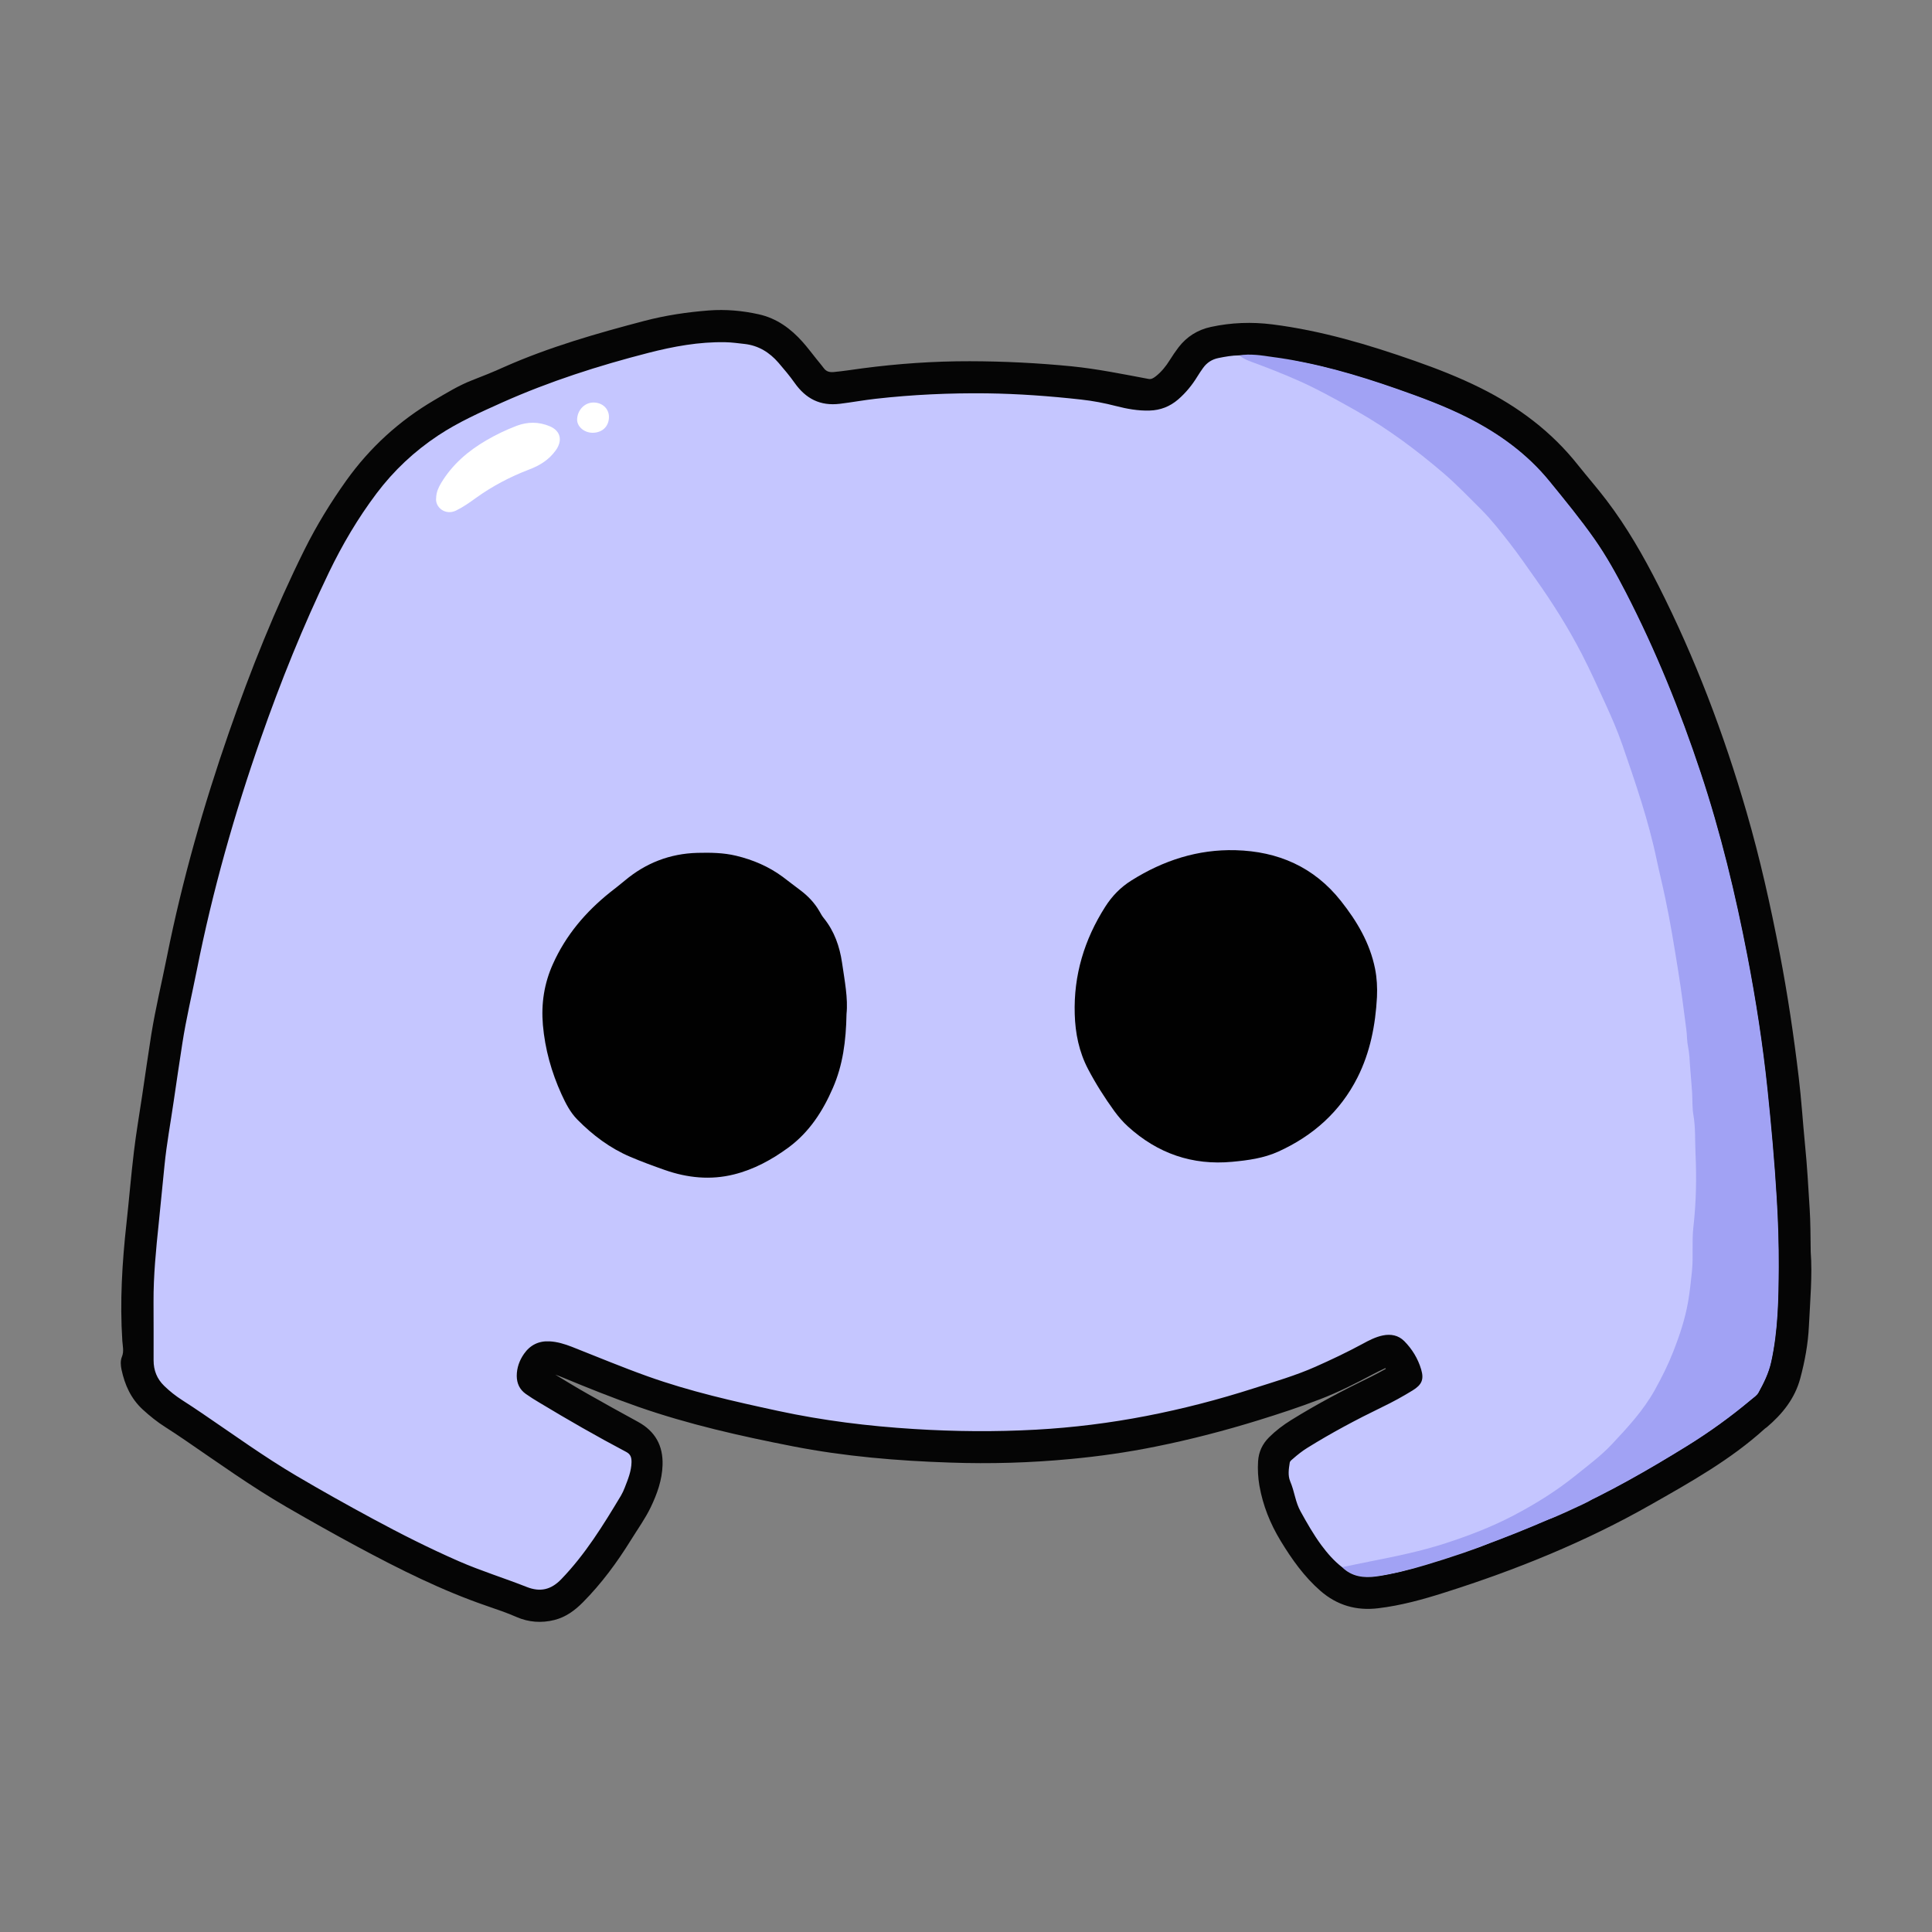 <?xml version="1.0" ?><!DOCTYPE svg  PUBLIC '-//W3C//DTD SVG 1.1//EN'  'http://www.w3.org/Graphics/SVG/1.1/DTD/svg11.dtd'><svg enable-background="new 0 0 32 32" height="32px" version="1.1" viewBox="0 0 32 32" width="32px" xml:space="preserve" xmlns="http://www.w3.org/2000/svg" xmlns:xlink="http://www.w3.org/1999/xlink"><rect x="0" y="0" width="32" height="32" fill="#808080" stroke="none"/><g id="pinterest"/><g id="youtube"/><g id="whatsapp"/><g id="instagram"/><g id="tiktok"/><g id="rss"/><g id="twitter"/><g id="facebook"/><g id="inbox"/><g id="discord"><g><path clip-rule="evenodd" d="M9.197,22.768c0.045,0.015,0.089,0.034,0.134,0.052    c0.41,0.17,0.823,0.335,1.242,0.482l0,0c0.832,0.29,1.689,0.483,2.552,0.652l0,0c0.863,0.169,1.736,0.242,2.614,0.271l0,0    c0.664,0.023,1.328,0.004,1.99-0.059c0.473-0.044,0.942-0.111,1.407-0.205c0.578-0.116,1.147-0.264,1.71-0.438    c0.345-0.107,0.687-0.219,1.023-0.349l0,0c0.299-0.115,0.587-0.261,0.871-0.412c0.067-0.036,0.137-0.069,0.206-0.102l0.008,0.012    c-0.082,0.047-0.166,0.091-0.25,0.133c-0.451,0.219-0.894,0.452-1.32,0.717l0,0c-0.132,0.082-0.255,0.175-0.365,0.285l0,0    c-0.109,0.109-0.171,0.239-0.181,0.395c0,0,0,0,0,0c-0.009,0.137-0.001,0.272,0.022,0.407l0,0    c0.058,0.327,0.178,0.627,0.351,0.912c0.186,0.306,0.39,0.594,0.661,0.83c0.274,0.238,0.591,0.33,0.953,0.287l0,0    c0.378-0.045,0.743-0.146,1.104-0.261l0,0c1.185-0.375,2.333-0.84,3.414-1.455l0,0c0.658-0.374,1.321-0.744,1.886-1.257    c0.01-0.009,0.022-0.016,0.033-0.024c0.259-0.22,0.466-0.475,0.556-0.811c0.076-0.283,0.129-0.571,0.143-0.863    c0.021-0.427,0.059-0.854,0.03-1.23c-0.004-0.271-0.003-0.492-0.017-0.711c-0.022-0.358-0.042-0.717-0.078-1.075    c-0.036-0.368-0.059-0.737-0.103-1.104c-0.082-0.69-0.184-1.377-0.316-2.061c-0.151-0.785-0.325-1.565-0.548-2.333    c-0.375-1.295-0.851-2.551-1.461-3.756c-0.25-0.493-0.524-0.971-0.859-1.411l0,0c-0.151-0.199-0.317-0.388-0.473-0.584    c-0.438-0.554-0.99-0.966-1.618-1.278c-0.35-0.174-0.713-0.316-1.083-0.446c-0.77-0.27-1.547-0.502-2.36-0.605l0,0    c-0.343-0.043-0.681-0.031-1.018,0.042l0,0c-0.219,0.047-0.4,0.16-0.537,0.338c-0.052,0.068-0.1,0.14-0.146,0.213    c-0.063,0.101-0.137,0.193-0.231,0.267l0,0c-0.036,0.027-0.071,0.053-0.121,0.043l0,0c-0.423-0.079-0.845-0.166-1.275-0.209l0,0    c-0.561-0.055-1.121-0.083-1.684-0.084c-0.596-0.001-1.189,0.04-1.78,0.118l0,0c-0.157,0.021-0.314,0.046-0.473,0.061    c-0.066,0.006-0.122-0.006-0.163-0.061c-0.038-0.051-0.08-0.1-0.12-0.15l0,0c-0.076-0.095-0.149-0.192-0.23-0.284l0,0    c-0.198-0.223-0.431-0.395-0.729-0.461c-0.272-0.061-0.549-0.085-0.828-0.064c-0.359,0.028-0.715,0.081-1.063,0.172    c-0.792,0.208-1.579,0.433-2.33,0.766l0,0C8.174,6.159,7.995,6.23,7.815,6.3l0,0C7.596,6.385,7.395,6.51,7.191,6.629l0,0    C6.613,6.969,6.129,7.41,5.738,7.956l0,0C5.478,8.32,5.245,8.7,5.045,9.101l0,0c-0.487,0.98-0.893,1.995-1.252,3.027    c-0.422,1.214-0.774,2.45-1.027,3.712c-0.086,0.431-0.19,0.859-0.26,1.293l0,0c-0.053,0.334-0.1,0.669-0.15,1.004l0,0    c-0.046,0.313-0.101,0.625-0.138,0.939c-0.048,0.397-0.08,0.796-0.124,1.193l0,0c-0.071,0.645-0.11,1.29-0.068,1.938l0,0    c0.006,0.088,0.03,0.179-0.007,0.266v0c-0.027,0.066-0.021,0.143-0.006,0.213c0.054,0.253,0.155,0.479,0.351,0.66l0,0    c0.118,0.108,0.242,0.208,0.377,0.293l0,0c0.105,0.067,0.209,0.136,0.313,0.207c0.558,0.381,1.107,0.776,1.693,1.115    c0.387,0.224,0.776,0.443,1.17,0.655c0.698,0.375,1.405,0.73,2.157,0.987c0.162,0.056,0.325,0.111,0.482,0.18l0,0    c0.2,0.087,0.412,0.103,0.627,0.049l0,0c0.189-0.048,0.337-0.157,0.472-0.293h0c0.308-0.311,0.565-0.66,0.795-1.031    c0.112-0.181,0.237-0.354,0.33-0.547c0.105-0.22,0.186-0.447,0.194-0.694c0,0,0,0,0,0c0.011-0.321-0.121-0.561-0.407-0.717l0,0    c-0.282-0.154-0.563-0.309-0.842-0.468l0,0C9.548,22.982,9.373,22.875,9.197,22.768L9.197,22.768z M20.544,6.053    c0.002,0,0.005,0,0.007-0.001c0.169-0.027,0.335,0.002,0.501,0.024c0.7,0.091,1.372,0.288,2.036,0.521l0,0    c0.389,0.136,0.774,0.278,1.142,0.463c0.502,0.253,0.951,0.576,1.309,1.016l0,0c0.252,0.31,0.505,0.619,0.735,0.946l0,0    c0.192,0.273,0.354,0.566,0.507,0.863c0.491,0.953,0.893,1.944,1.23,2.96l0,0c0.328,0.989,0.571,2,0.769,3.023l0,0    c0.14,0.723,0.253,1.45,0.33,2.183l0,0c0.063,0.601,0.117,1.203,0.153,1.807c0.022,0.376,0.035,0.753,0.033,1.129    c-0.002,0.514-0.009,1.029-0.121,1.535l0,0c-0.037,0.167-0.112,0.316-0.193,0.462l0,0c-0.017,0.031-0.056,0.048-0.084,0.072    c-0.331,0.276-0.679,0.528-1.045,0.754c-0.634,0.393-1.28,0.762-1.961,1.069c-0.757,0.341-1.529,0.642-2.325,0.878    c-0.26,0.078-0.521,0.149-0.792,0.185c-0.158,0.021-0.307,0.011-0.427-0.106c-0.005-0.004-0.01-0.009-0.015-0.013    c-0.123-0.094-0.222-0.21-0.313-0.333c-0.126-0.17-0.23-0.354-0.332-0.54v0c-0.035-0.062-0.056-0.129-0.074-0.198    c-0.025-0.096-0.052-0.191-0.09-0.284c0,0,0,0,0,0c-0.024-0.056-0.014-0.117-0.003-0.177l0.008-0.007    c0.066-0.057,0.133-0.112,0.208-0.159l0,0c0.396-0.247,0.808-0.465,1.228-0.669l0,0c0.178-0.086,0.351-0.181,0.52-0.285l0,0    c0.113-0.069,0.179-0.143,0.213-0.224c0.035-0.084,0.04-0.184,0.001-0.315c-0.061-0.206-0.172-0.389-0.324-0.541l0,0    c-0.137-0.137-0.314-0.177-0.505-0.139l0,0c-0.139,0.028-0.264,0.091-0.386,0.158c-0.25,0.136-0.506,0.256-0.765,0.372    c-0.325,0.145-0.666,0.243-1.003,0.351c-0.579,0.186-1.166,0.339-1.763,0.454l0,0c-0.596,0.115-1.198,0.19-1.805,0.224    c-0.666,0.037-1.332,0.03-1.997-0.011c-0.751-0.046-1.497-0.138-2.233-0.297l0,0c-0.721-0.156-1.44-0.317-2.136-0.566    c-0.421-0.15-0.834-0.323-1.25-0.487l0,0c-0.136-0.053-0.273-0.094-0.419-0.102l0,0c-0.243-0.014-0.434,0.081-0.572,0.278l0,0    c-0.096,0.138-0.151,0.292-0.15,0.463l0,0c0,0.181,0.072,0.329,0.219,0.434l0,0c0.075,0.053,0.154,0.102,0.233,0.149l0,0    c0.476,0.287,0.957,0.563,1.448,0.822l0,0.019c-0.002,0.129-0.055,0.245-0.101,0.362c-0.015,0.038-0.031,0.076-0.052,0.11    c-0.286,0.477-0.575,0.95-0.965,1.354c-0.115,0.12-0.236,0.148-0.388,0.088l0,0c-0.373-0.147-0.756-0.265-1.124-0.426    c-0.481-0.211-0.95-0.447-1.412-0.697l0,0c-0.424-0.229-0.844-0.464-1.259-0.708c-0.534-0.314-1.034-0.678-1.546-1.025    c-0.112-0.076-0.226-0.151-0.34-0.225c-0.097-0.063-0.188-0.134-0.271-0.215c-0.085-0.083-0.125-0.183-0.124-0.302l0,0    c0.001-0.323,0-0.646-0.001-0.97l0,0c-0.001-0.429,0.041-0.854,0.085-1.28l0,0c0.034-0.321,0.065-0.643,0.096-0.964    c0.035-0.354,0.101-0.702,0.151-1.053l0,0c0.046-0.319,0.093-0.637,0.143-0.955l0,0c0.063-0.408,0.16-0.809,0.24-1.213    c0.258-1.297,0.617-2.566,1.054-3.813c0.325-0.929,0.693-1.841,1.12-2.729c0.218-0.452,0.471-0.88,0.773-1.281    C6.646,7.91,6.972,7.604,7.35,7.353C7.677,7.136,8.033,6.979,8.389,6.82l0,0c0.772-0.345,1.574-0.601,2.39-0.811    c0.402-0.103,0.811-0.18,1.229-0.172c0.103,0.002,0.204,0.017,0.306,0.028l0,0c0.186,0.021,0.332,0.115,0.452,0.254l0,0    c0.089,0.103,0.178,0.208,0.256,0.319c0.223,0.315,0.512,0.464,0.908,0.417c0.198-0.024,0.394-0.06,0.591-0.082l0,0    c0.605-0.069,1.211-0.097,1.819-0.089l0,0c0.518,0.006,1.033,0.044,1.547,0.102l0,0c0.186,0.021,0.37,0.055,0.553,0.103    c0.196,0.051,0.398,0.086,0.604,0.08l0,0c0.22-0.006,0.412-0.082,0.578-0.225l0,0c0.139-0.12,0.254-0.261,0.351-0.417    c0.028-0.045,0.058-0.09,0.089-0.134l0,0c0.038-0.052,0.088-0.085,0.151-0.098c0.103-0.02,0.206-0.04,0.311-0.04h0L20.544,6.053    L20.544,6.053z" fill="#050505" fill-rule="evenodd"/><path clip-rule="evenodd" d="M22.191,26.244c-0.135-0.104-0.451-0.671-0.552-0.808    c-0.13-0.177-0.239-0.367-0.344-0.559c-0.041-0.075-0.067-0.155-0.089-0.236c-0.023-0.089-0.047-0.177-0.083-0.263    c-0.041-0.097-0.023-0.204-0.007-0.307c0.004-0.031,0.035-0.049,0.058-0.069c0.073-0.063,0.147-0.123,0.229-0.174    c0.401-0.25,0.839-0.361,1.265-0.567c0.173-0.084,0.753-0.351,0.721-0.523c-0.161-0.859-1.25-0.081-1.513,0.036    c-0.33,0.147-0.657,0.245-1.001,0.355c-0.585,0.188-1.27,0.372-1.873,0.488c-0.604,0.116-1.213,0.193-1.828,0.227    c-0.672,0.037-1.45-0.006-2.122-0.047c-0.76-0.047-1.514-0.14-2.259-0.301c-0.728-0.158-1.617-0.344-2.319-0.595    c-0.197-0.07-1.652-0.536-1.697-0.29c-0.052,0.283,1.51,1.28,1.771,1.418c0.076,0.04,0.089,0.098,0.087,0.17    c-0.003,0.149-0.06,0.285-0.113,0.42c-0.018,0.046-0.039,0.092-0.064,0.135c-0.292,0.488-0.735,1.187-1.134,1.6    c-0.17,0.176-0.349,0.216-0.572,0.127c-0.374-0.148-0.993-0.39-1.363-0.552c-0.485-0.213-0.958-0.451-1.424-0.703    c-0.425-0.23-0.847-0.466-1.264-0.712c-0.537-0.316-1.041-0.682-1.555-1.031c-0.111-0.076-0.223-0.15-0.336-0.223    c-0.107-0.068-0.206-0.147-0.297-0.236c-0.12-0.116-0.175-0.256-0.174-0.423c0.001-0.323,0-0.646-0.001-0.968    c-0.002-0.435,0.096-1.282,0.141-1.714c0.033-0.321,0.064-0.642,0.096-0.963c0.035-0.355,0.101-0.707,0.152-1.06    c0.046-0.319,0.094-0.638,0.143-0.957c0.063-0.41,0.161-0.813,0.242-1.22c0.259-1.304,0.6-2.278,1.039-3.532    c0.327-0.935,0.757-1.958,1.188-2.851c0.223-0.462,0.481-0.9,0.79-1.31C6.411,7.651,6.75,7.333,7.145,7.071    c0.334-0.222,0.698-0.384,1.063-0.546c0.781-0.349,1.802-0.58,2.627-0.792c0.417-0.107,0.84-0.185,1.274-0.177    c0.108,0.002,0.214,0.017,0.321,0.029c0.23,0.025,0.413,0.14,0.561,0.311c0.093,0.107,0.185,0.217,0.267,0.333    c0.185,0.261,0.396,0.266,0.724,0.226c0.198-0.024,0.285-0.057,0.483-0.079c0.612-0.069,1.225-0.098,1.841-0.09    C16.83,6.29,17.35,6.328,17.87,6.386c0.194,0.021,0.386,0.058,0.577,0.107c0.181,0.047,0.367,0.081,0.558,0.075    c0.18-0.005,0.337-0.067,0.473-0.184c0.058-0.051,0.336-0.667,0.835-0.72c0.579-0.062,1.394,0.448,1.55,0.526    c0.25,0.125,0.495,0.26,0.738,0.399c0.504,0.287,0.967,0.632,1.407,1.008c0.225,0.192,0.429,0.406,0.638,0.615    c0.171,0.17,0.319,0.361,0.467,0.551c0.151,0.193,0.558,0.688,0.699,0.889c0.281,0.398,0.541,0.809,0.765,1.242    c0.141,0.272,0.267,0.552,0.395,0.832c0.101,0.219,0.198,0.44,0.276,0.668c0.216,0.626,0.433,1.252,0.569,1.902    c0.045,0.217,0.367,0.573,0.412,0.79c0.084,0.4-0.231,0.74-0.166,1.143c0.053,0.324,0.093,0.649,0.135,0.974    c0.012,0.091,0.008,0.185,0.027,0.273c0.023,0.109,0.027,0.221,0.034,0.33c0.01,0.145,0.025,0.29,0.034,0.435    c0.007,0.122,0,0.246,0.021,0.366c0.038,0.213,0.024,0.428,0.035,0.641c0.02,0.405,0.012,0.811-0.035,1.216    c-0.028,0.243,0.001,0.49-0.024,0.735c-0.017,0.167-0.035,0.334-0.063,0.5c-0.049,0.284-0.139,0.557-0.244,0.824    c-0.087,0.222-0.193,0.435-0.309,0.643c-0.188,0.338-0.49,0.906-0.752,1.185c-0.178,0.189-0.388,0.345-0.591,0.509    c-0.324,0.262-0.941,0.339-1.308,0.531c-0.357,0.187-0.733,0.331-1.116,0.456c-0.415,0.136-0.842,0.221-1.27,0.306    C22.49,26.181,22.34,26.212,22.191,26.244" fill="#C5C6FF" fill-rule="evenodd"/><path clip-rule="evenodd" d="M22.232,25.957c0.149-0.031,0.298-0.063,0.447-0.092    c0.428-0.085,0.855-0.17,1.27-0.306c0.383-0.125,0.759-0.269,1.116-0.456c0.367-0.192,0.717-0.41,1.041-0.672    c0.203-0.164,0.413-0.319,0.591-0.509c0.262-0.279,0.523-0.561,0.711-0.898c0.116-0.208,0.222-0.421,0.309-0.643    c0.105-0.268,0.195-0.54,0.244-0.824c0.028-0.166,0.046-0.332,0.063-0.499c0.025-0.246-0.004-0.493,0.024-0.735    c0.046-0.405,0.054-0.812,0.035-1.216c-0.01-0.213,0.002-0.428-0.035-0.641c-0.021-0.119-0.014-0.244-0.021-0.366    c-0.009-0.145-0.024-0.29-0.034-0.435c-0.007-0.109-0.011-0.221-0.034-0.33c-0.019-0.089-0.015-0.182-0.027-0.273    c-0.042-0.326-0.083-0.651-0.135-0.975c-0.065-0.403-0.129-0.806-0.214-1.206c-0.045-0.217-0.099-0.432-0.145-0.649    c-0.136-0.65-0.353-1.276-0.569-1.902c-0.079-0.228-0.176-0.449-0.276-0.669c-0.128-0.279-0.254-0.559-0.395-0.832    c-0.224-0.433-0.483-0.844-0.765-1.242c-0.142-0.2-0.28-0.402-0.431-0.595c-0.148-0.19-0.296-0.38-0.467-0.551    c-0.209-0.208-0.413-0.422-0.638-0.614c-0.44-0.375-0.903-0.721-1.407-1.008c-0.243-0.138-0.488-0.274-0.738-0.399    c-0.292-0.145-0.594-0.265-0.899-0.381c-0.113-0.043-0.232-0.074-0.328-0.154c0.185-0.03,0.368,0,0.55,0.023    c0.711,0.093,1.395,0.292,2.07,0.529c0.396,0.139,0.788,0.284,1.162,0.472c0.523,0.264,0.991,0.601,1.364,1.059    c0.255,0.313,0.51,0.625,0.743,0.955c0.196,0.28,0.362,0.579,0.519,0.883c0.496,0.961,0.9,1.959,1.24,2.985    c0.331,0.996,0.576,2.014,0.775,3.043c0.14,0.729,0.254,1.46,0.332,2.197c0.063,0.604,0.117,1.208,0.153,1.814    c0.023,0.38,0.035,0.761,0.033,1.141c-0.002,0.525-0.01,1.052-0.125,1.57c-0.041,0.184-0.121,0.347-0.21,0.508    c-0.026,0.048-0.079,0.083-0.123,0.119c-0.336,0.282-0.691,0.538-1.064,0.769c-0.641,0.396-1.293,0.77-1.981,1.079    c-0.764,0.344-1.543,0.647-2.346,0.886c-0.269,0.08-0.539,0.153-0.818,0.19C22.588,26.137,22.393,26.113,22.232,25.957" fill="#A1A2F4" fill-rule="evenodd"/><path clip-rule="evenodd" d="M14.021,16.794c-0.008,0.452-0.062,0.85-0.226,1.226    c-0.167,0.386-0.391,0.732-0.735,0.986c-0.274,0.201-0.572,0.364-0.903,0.446c-0.386,0.097-0.771,0.058-1.145-0.073    c-0.192-0.067-0.383-0.138-0.57-0.217c-0.338-0.144-0.625-0.36-0.88-0.619c-0.118-0.12-0.192-0.267-0.261-0.417    c-0.167-0.367-0.274-0.749-0.309-1.15c-0.03-0.353,0.021-0.688,0.167-1.011c0.214-0.477,0.542-0.862,0.947-1.186    c0.081-0.064,0.164-0.127,0.243-0.194c0.348-0.292,0.748-0.447,1.203-0.459c0.216-0.005,0.43-0.003,0.641,0.048    c0.279,0.067,0.539,0.178,0.771,0.349c0.096,0.071,0.188,0.146,0.284,0.216c0.131,0.097,0.242,0.212,0.324,0.354    c0.022,0.04,0.045,0.081,0.074,0.116c0.174,0.216,0.261,0.467,0.301,0.737C13.99,16.243,14.048,16.538,14.021,16.794" fill="#010101" fill-rule="evenodd"/><path clip-rule="evenodd" d="M22.807,16.514c-0.025,0.464-0.113,0.917-0.323,1.333    c-0.286,0.566-0.737,0.967-1.313,1.228c-0.241,0.109-0.502,0.144-0.762,0.168c-0.66,0.062-1.235-0.138-1.725-0.583    c-0.086-0.078-0.161-0.166-0.229-0.259c-0.16-0.221-0.306-0.451-0.433-0.693c-0.15-0.286-0.212-0.594-0.221-0.91    c-0.02-0.645,0.159-1.236,0.505-1.779c0.113-0.178,0.256-0.325,0.436-0.437c0.527-0.331,1.099-0.517,1.723-0.5    c0.703,0.019,1.299,0.277,1.745,0.841c0.265,0.335,0.479,0.694,0.565,1.121C22.806,16.2,22.814,16.355,22.807,16.514" fill="#010101" fill-rule="evenodd"/><path clip-rule="evenodd" d="M7.224,8.246C7.227,8.15,7.263,8.074,7.306,8.001    c0.185-0.307,0.446-0.532,0.753-0.71c0.16-0.093,0.325-0.172,0.498-0.238C8.741,6.984,8.923,6.984,9.105,7.06    C9.289,7.137,9.321,7.3,9.203,7.462C9.089,7.62,8.934,7.713,8.761,7.778c-0.314,0.12-0.606,0.274-0.879,0.47    C7.777,8.324,7.67,8.4,7.552,8.457C7.375,8.542,7.203,8.401,7.224,8.246" fill="#FFFFFF" fill-rule="evenodd"/><path clip-rule="evenodd" d="M9.812,7.168C9.675,7.167,9.552,7.063,9.559,6.94    c0.008-0.148,0.122-0.274,0.274-0.273c0.148,0.001,0.261,0.107,0.253,0.255C10.078,7.069,9.971,7.169,9.812,7.168" fill="#FFFFFF" fill-rule="evenodd"/><path clip-rule="evenodd" d="M20.524,5.886c-0.116,0.001-0.229,0.021-0.342,0.044    c-0.106,0.021-0.192,0.076-0.255,0.164c-0.034,0.046-0.065,0.095-0.096,0.144c-0.087,0.142-0.191,0.269-0.317,0.378    c-0.136,0.117-0.293,0.179-0.473,0.184c-0.19,0.006-0.376-0.028-0.558-0.075c-0.19-0.049-0.382-0.086-0.576-0.107    c-0.52-0.058-1.04-0.096-1.563-0.103c-0.615-0.007-1.229,0.021-1.84,0.09c-0.198,0.022-0.395,0.059-0.593,0.083    c-0.328,0.04-0.565-0.085-0.75-0.347c-0.082-0.116-0.174-0.225-0.267-0.333c-0.148-0.171-0.331-0.285-0.561-0.311    c-0.107-0.012-0.213-0.027-0.321-0.029c-0.434-0.008-0.858,0.07-1.274,0.177c-0.826,0.212-1.637,0.472-2.417,0.82    C7.956,6.829,7.592,6.991,7.257,7.213c-0.395,0.262-0.734,0.58-1.019,0.958c-0.309,0.41-0.567,0.848-0.79,1.31    c-0.43,0.893-0.8,1.811-1.127,2.746c-0.439,1.254-0.801,2.531-1.06,3.836c-0.081,0.407-0.178,0.81-0.241,1.22    c-0.049,0.319-0.097,0.638-0.143,0.957c-0.051,0.353-0.117,0.705-0.152,1.06c-0.032,0.321-0.063,0.642-0.096,0.963    c-0.045,0.432-0.088,0.864-0.086,1.299c0.001,0.323,0.002,0.645,0.001,0.968c0,0.167,0.055,0.307,0.174,0.423    c0.091,0.089,0.19,0.167,0.297,0.236c0.113,0.072,0.225,0.147,0.336,0.222c0.515,0.349,1.019,0.715,1.555,1.031    c0.417,0.246,0.839,0.482,1.265,0.712c0.466,0.252,0.938,0.49,1.424,0.703c0.37,0.162,0.755,0.28,1.129,0.428    c0.223,0.088,0.401,0.048,0.571-0.127c0.399-0.413,0.696-0.896,0.989-1.384c0.025-0.042,0.046-0.088,0.064-0.135    c0.053-0.136,0.109-0.271,0.112-0.42c0.001-0.072-0.011-0.13-0.087-0.17c-0.489-0.258-0.968-0.533-1.442-0.819    c-0.076-0.045-0.151-0.092-0.223-0.143c-0.101-0.072-0.148-0.173-0.149-0.297c0-0.135,0.044-0.257,0.12-0.366    c0.102-0.146,0.244-0.217,0.425-0.207c0.128,0.007,0.248,0.044,0.367,0.09c0.418,0.165,0.833,0.338,1.255,0.489    c0.702,0.251,1.429,0.415,2.157,0.572c0.745,0.161,1.499,0.254,2.259,0.301c0.671,0.042,1.343,0.048,2.016,0.011    c0.615-0.034,1.224-0.11,1.828-0.227s1.197-0.271,1.783-0.459c0.344-0.11,0.69-0.21,1.021-0.357    c0.263-0.117,0.523-0.24,0.776-0.377c0.108-0.059,0.217-0.116,0.339-0.141c0.132-0.027,0.257-0.003,0.353,0.093    c0.131,0.132,0.228,0.291,0.281,0.47c0.05,0.168,0.009,0.255-0.142,0.348c-0.164,0.101-0.332,0.193-0.505,0.276    c-0.425,0.206-0.842,0.428-1.243,0.678c-0.082,0.051-0.157,0.111-0.229,0.174c-0.023,0.02-0.053,0.039-0.058,0.069    c-0.016,0.103-0.033,0.209,0.007,0.307c0.036,0.086,0.06,0.174,0.083,0.263c0.022,0.082,0.048,0.162,0.089,0.236    c0.106,0.192,0.214,0.382,0.344,0.559c0.101,0.136,0.211,0.263,0.346,0.367c0.16,0.156,0.355,0.18,0.565,0.152    c0.279-0.037,0.549-0.11,0.818-0.19c0.803-0.239,1.583-0.542,2.346-0.886c0.688-0.31,1.34-0.683,1.98-1.079    c0.374-0.231,0.728-0.487,1.064-0.769c0.044-0.037,0.097-0.071,0.123-0.119c0.089-0.161,0.169-0.324,0.21-0.508    c0.114-0.518,0.122-1.045,0.125-1.57c0.002-0.38-0.01-0.76-0.033-1.141c-0.036-0.606-0.091-1.21-0.154-1.814    c-0.077-0.737-0.191-1.469-0.331-2.197c-0.199-1.03-0.444-2.048-0.775-3.043c-0.34-1.025-0.745-2.024-1.24-2.985    c-0.157-0.304-0.323-0.604-0.519-0.883c-0.232-0.33-0.488-0.642-0.743-0.955c-0.373-0.458-0.841-0.795-1.364-1.059    c-0.374-0.189-0.766-0.333-1.162-0.472c-0.675-0.236-1.358-0.436-2.07-0.529C20.892,5.886,20.709,5.856,20.524,5.886     M29.821,20.746c0.03,0.371-0.009,0.792-0.029,1.214c-0.014,0.28-0.065,0.557-0.138,0.828c-0.081,0.302-0.27,0.529-0.502,0.727    c-0.012,0.01-0.025,0.018-0.037,0.028c-0.557,0.505-1.209,0.868-1.856,1.235c-1.071,0.609-2.208,1.069-3.382,1.441    c-0.351,0.111-0.706,0.21-1.074,0.254c-0.312,0.037-0.586-0.042-0.822-0.247c-0.258-0.224-0.451-0.5-0.627-0.791    c-0.162-0.266-0.275-0.547-0.329-0.854c-0.021-0.122-0.028-0.244-0.02-0.367c0.007-0.113,0.052-0.207,0.132-0.286    c0.101-0.101,0.214-0.187,0.335-0.262c0.42-0.262,0.858-0.493,1.304-0.708c0.125-0.061,0.245-0.128,0.364-0.199    c0.038-0.022,0.048-0.043,0.021-0.081c-0.036-0.05-0.07-0.101-0.103-0.153c-0.035-0.057-0.082-0.064-0.138-0.037    c-0.086,0.042-0.173,0.083-0.258,0.127c-0.278,0.147-0.56,0.291-0.853,0.403c-0.332,0.128-0.671,0.239-1.012,0.345    c-0.558,0.173-1.122,0.319-1.694,0.434c-0.459,0.092-0.923,0.158-1.39,0.203c-0.655,0.062-1.312,0.08-1.968,0.058    c-0.869-0.03-1.733-0.102-2.587-0.269c-0.855-0.167-1.705-0.358-2.529-0.646c-0.416-0.146-0.826-0.311-1.233-0.479    c-0.096-0.04-0.192-0.08-0.297-0.087c-0.094-0.006-0.193,0.11-0.171,0.201c0.009,0.039,0.045,0.05,0.074,0.067    c0.214,0.128,0.426,0.26,0.643,0.383c0.28,0.16,0.562,0.315,0.845,0.47c0.225,0.123,0.328,0.312,0.319,0.564    c-0.007,0.223-0.082,0.428-0.178,0.626c-0.09,0.188-0.212,0.356-0.321,0.532c-0.224,0.36-0.473,0.7-0.772,1.001    c-0.113,0.114-0.235,0.208-0.394,0.248c-0.178,0.045-0.354,0.032-0.519-0.04c-0.162-0.071-0.329-0.128-0.496-0.185    c-0.744-0.254-1.442-0.605-2.132-0.977c-0.392-0.21-0.78-0.429-1.165-0.652c-0.583-0.337-1.128-0.729-1.683-1.108    c-0.104-0.072-0.21-0.142-0.317-0.209c-0.127-0.081-0.243-0.174-0.354-0.276c-0.169-0.155-0.254-0.353-0.3-0.571    c-0.008-0.038-0.018-0.079-0.003-0.114c0.047-0.112,0.026-0.228,0.019-0.341c-0.041-0.639-0.001-1.274,0.068-1.909    c0.043-0.397,0.076-0.795,0.124-1.192c0.038-0.313,0.091-0.623,0.138-0.934c0.05-0.334,0.097-0.668,0.15-1.002    c0.069-0.433,0.172-0.858,0.259-1.287c0.251-1.255,0.601-2.483,1.021-3.69c0.356-1.026,0.76-2.034,1.244-3.008    c0.195-0.393,0.423-0.765,0.679-1.122c0.377-0.527,0.844-0.952,1.401-1.28c0.195-0.115,0.389-0.236,0.6-0.317    C8.059,6.386,8.24,6.313,8.419,6.234c0.743-0.33,1.521-0.552,2.304-0.757c0.338-0.089,0.685-0.14,1.034-0.167    c0.262-0.02,0.522,0.003,0.778,0.061C12.797,5.429,13,5.583,13.174,5.779c0.079,0.089,0.15,0.185,0.225,0.277    c0.039,0.048,0.079,0.095,0.115,0.144c0.079,0.107,0.184,0.14,0.313,0.128c0.161-0.014,0.32-0.04,0.479-0.062    c0.583-0.077,1.169-0.118,1.758-0.117c0.558,0.001,1.113,0.029,1.668,0.084c0.425,0.042,0.842,0.128,1.261,0.207    c0.102,0.019,0.181-0.019,0.254-0.076c0.11-0.085,0.197-0.192,0.271-0.311c0.042-0.068,0.087-0.136,0.136-0.199    c0.112-0.146,0.261-0.237,0.439-0.276c0.318-0.069,0.637-0.081,0.961-0.04c0.801,0.102,1.567,0.332,2.325,0.597    c0.363,0.127,0.72,0.267,1.063,0.438c0.605,0.302,1.138,0.697,1.561,1.232c0.155,0.196,0.32,0.383,0.471,0.582    c0.329,0.432,0.598,0.901,0.843,1.385c0.605,1.195,1.077,2.442,1.449,3.727c0.222,0.763,0.394,1.539,0.544,2.318    c0.131,0.679,0.233,1.362,0.314,2.048c0.043,0.366,0.066,0.734,0.103,1.101c0.035,0.356,0.055,0.712,0.077,1.069    C29.819,20.256,29.818,20.475,29.821,20.746" fill="#050505" fill-rule="evenodd"/></g></g></svg>